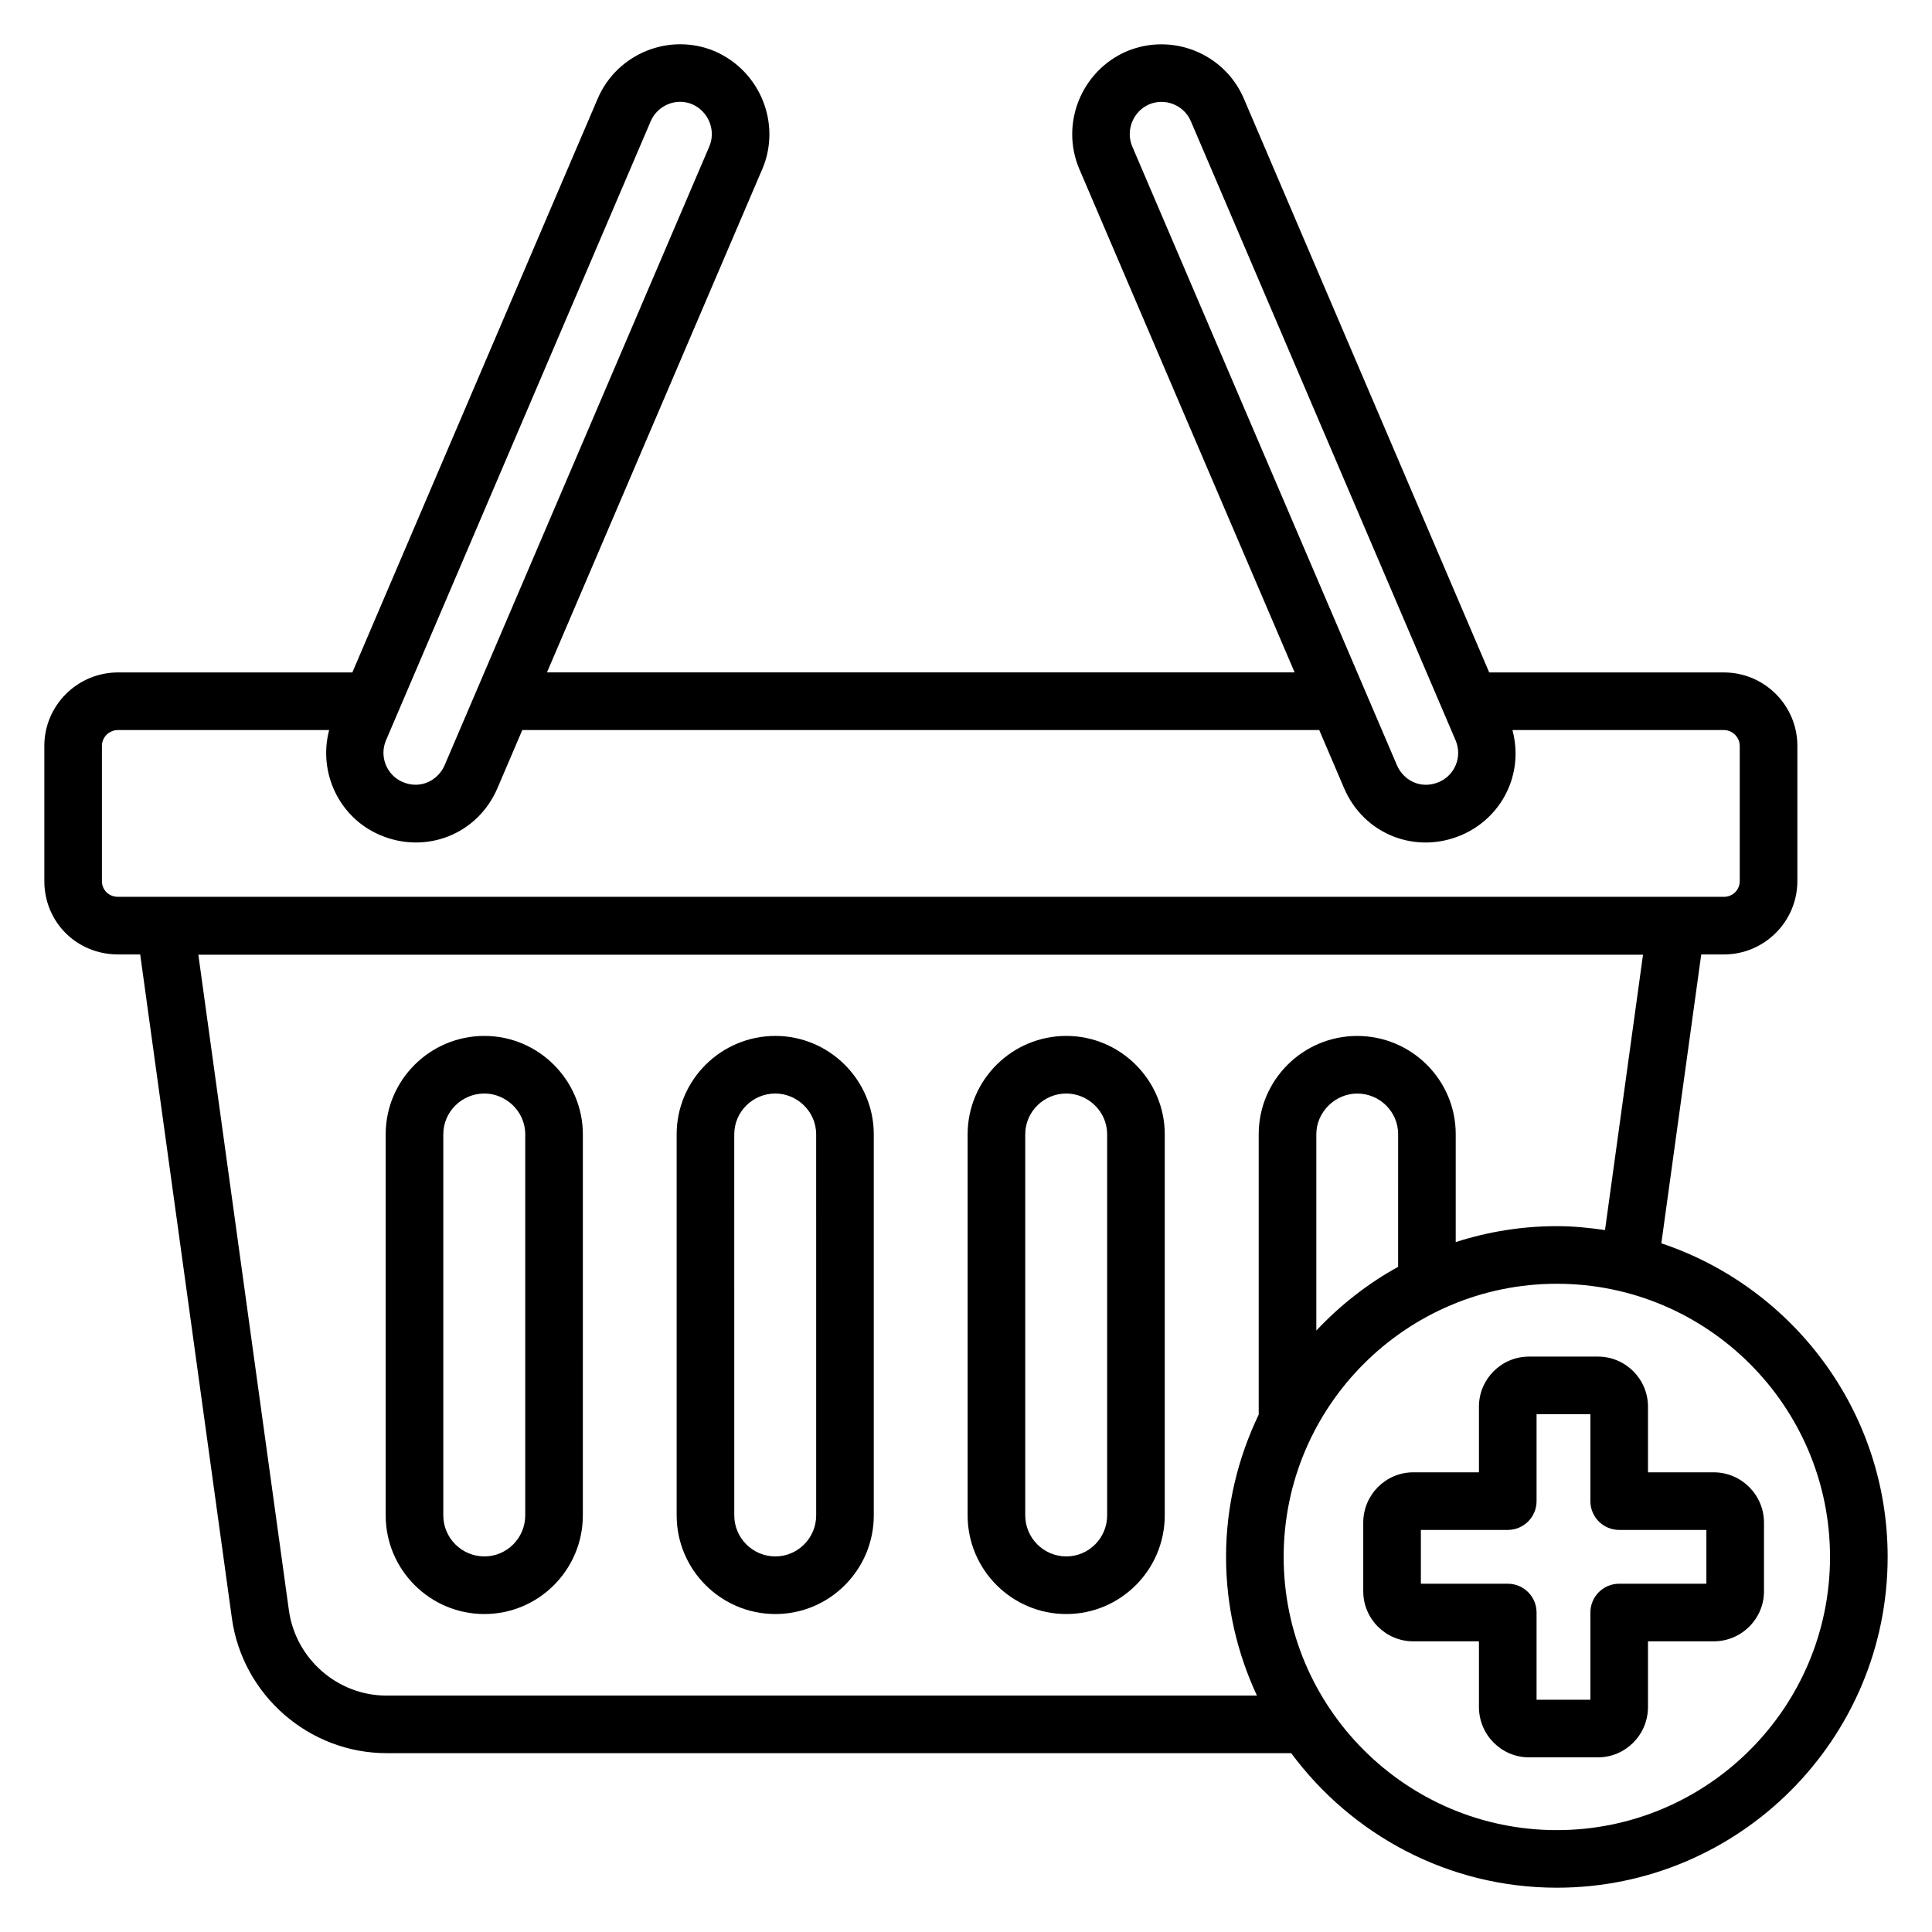 <?xml version="1.0" encoding="UTF-8"?>
<!-- Uploaded to: ICON Repo, www.iconrepo.com, Generator: ICON Repo Mixer Tools -->
<svg fill="#000000" width="800px" height="800px" version="1.1" viewBox="144 144 512 512" xmlns="http://www.w3.org/2000/svg">
 <g>
  <path d="m272.37 418.53c-14.426 0-26.16 11.699-26.16 26.082v100.97c0 14.422 11.734 26.156 26.16 26.156 14.387 0 26.09-11.734 26.09-26.156l0.004-100.97c0-14.223-11.648-26.082-26.094-26.082zm10.824 127.05c0 6.004-4.852 10.887-10.824 10.887-6.008 0-10.891-4.883-10.891-10.887v-100.97c0-5.965 4.883-10.816 10.891-10.816 5.652 0 10.824 4.668 10.824 10.816z"/>
  <path d="m349.48 418.53c-14.426 0-26.16 11.699-26.16 26.082v100.97c0 14.422 11.734 26.156 26.16 26.156 14.379 0 26.082-11.734 26.082-26.156v-100.97c0-14.254-11.66-26.082-26.082-26.082zm10.816 127.05c0 6.004-4.852 10.887-10.816 10.887-6.008 0-10.891-4.883-10.891-10.887l-0.004-100.97c0-5.965 4.883-10.816 10.891-10.816 5.68 0 10.816 4.684 10.816 10.816z"/>
  <path d="m426.59 418.53c-14.426 0-26.16 11.699-26.16 26.082v100.97c0 14.422 11.734 26.156 26.16 26.156 14.379 0 26.082-11.734 26.082-26.156v-100.97c0-14.254-11.656-26.082-26.082-26.082zm10.816 127.05c0 6.004-4.852 10.887-10.816 10.887-6.008 0-10.891-4.883-10.891-10.887v-100.97c0-5.965 4.883-10.816 10.891-10.816 5.68 0 10.816 4.684 10.816 10.816z"/>
  <path d="m584.27 473.5 10.574-76.562h6.012c10.734 0 19.465-8.734 19.465-19.469v-35.801c0-10.73-8.73-19.465-19.465-19.465l-62.199 0.004-65.031-152.09c-5.129-11.988-19.07-17.605-31.16-12.469-11.941 5.223-17.527 19.195-12.434 31.156l57.059 133.39h-198.14l57.062-133.39c0.008-0.004 0.008-0.012 0.016-0.02 5.07-11.949-0.523-25.914-12.531-31.172-12.016-5.102-25.949 0.52-31.094 12.504l-65.027 152.08-62.082 0.004c-10.777 0-19.547 8.734-19.547 19.465v35.801c0 10.918 8.586 19.469 19.547 19.469h5.856l24.289 175.84c2.805 20.426 20.434 35.828 41 35.828h239.74c15.984 21.578 41.547 35.656 70.402 35.656 48.336 0 87.664-39.328 87.664-87.66 0-38.656-25.18-71.484-59.973-83.109zm-135.77-301.83c4.289-1.816 9.266 0.184 11.086 4.453 33.938 79.367 40.789 95.391 70.156 164.06 1.848 4.352-0.172 9.266-4.438 11.078-4.934 2.07-9.477-0.641-11.094-4.453l-70.145-163.98c-1.82-4.281 0.207-9.301 4.434-11.152zm-132.06 4.461c1.797-4.195 6.715-6.309 11.02-4.496 4.301 1.887 6.328 6.898 4.516 11.18-18.754 43.844-53.949 126.12-70.156 164-1.625 3.812-6.219 6.5-11.086 4.441-4.273-1.816-6.262-6.785-4.441-11.062 20.371-47.641 47.348-110.73 70.148-164.06zm-145.43 201.34v-35.801c0-2.316 1.914-4.195 4.277-4.195h55.938c-2.949 11.211 2.59 23.195 13.539 27.844 12.141 5.156 25.863-0.211 31.086-12.504l6.562-15.34h211.2l6.551 15.316c5.199 12.258 18.871 17.711 31.102 12.531v-0.004c10.52-4.469 16.703-15.949 13.547-27.844h56.043c2.273 0 4.195 1.922 4.195 4.195v35.801c0 2.356-1.84 4.199-4.195 4.199h-425.57c-2.438 0.004-4.281-1.805-4.281-4.199zm75.426 215.88c-12.977 0-24.109-9.734-25.883-22.648l-23.988-173.69h382.85l-10.07 72.969c-4.18-0.613-8.422-1.039-12.77-1.039-9.344 0-18.34 1.504-26.793 4.223v-28.602c0-14.352-11.711-26.027-26.105-26.027-14.395 0-26.105 11.676-26.105 26.027v74.312c-5.488 11.445-8.656 24.207-8.656 37.727 0 13.129 2.984 25.547 8.18 36.738zm268.08-113.62c-8.105 4.453-15.383 10.195-21.676 16.879v-52.043c0-5.832 4.965-10.762 10.84-10.762 5.981 0 10.84 4.828 10.84 10.762zm42.059 149.27c-39.918 0-72.391-32.477-72.391-72.395s32.473-72.395 72.391-72.395 72.398 32.477 72.398 72.395-32.48 72.395-72.398 72.395z"/>
  <path d="m598.14 534.18h-17.406v-17.406c0-7.312-5.949-13.262-13.262-13.262h-18.273c-7.312 0-13.262 5.949-13.262 13.262v17.406h-17.398c-7.312 0-13.262 5.984-13.262 13.34v18.188c0 7.312 5.949 13.262 13.262 13.262h17.398v17.402c0 7.359 5.949 13.344 13.262 13.344h18.273c7.312 0 13.262-5.984 13.262-13.344v-17.402h17.406c7.352 0 13.336-5.949 13.336-13.262v-18.188c0-7.356-5.984-13.34-13.336-13.34zm-1.93 29.523h-23.109c-4.219 0-7.633 3.418-7.633 7.633v23.113h-14.262v-23.113c0-4.215-3.414-7.633-7.633-7.633h-23.027v-14.258h23.027c4.219 0 7.633-3.418 7.633-7.633v-23.035h14.262v23.035c0 4.215 3.414 7.633 7.633 7.633h23.109z"/>
 </g>
</svg>